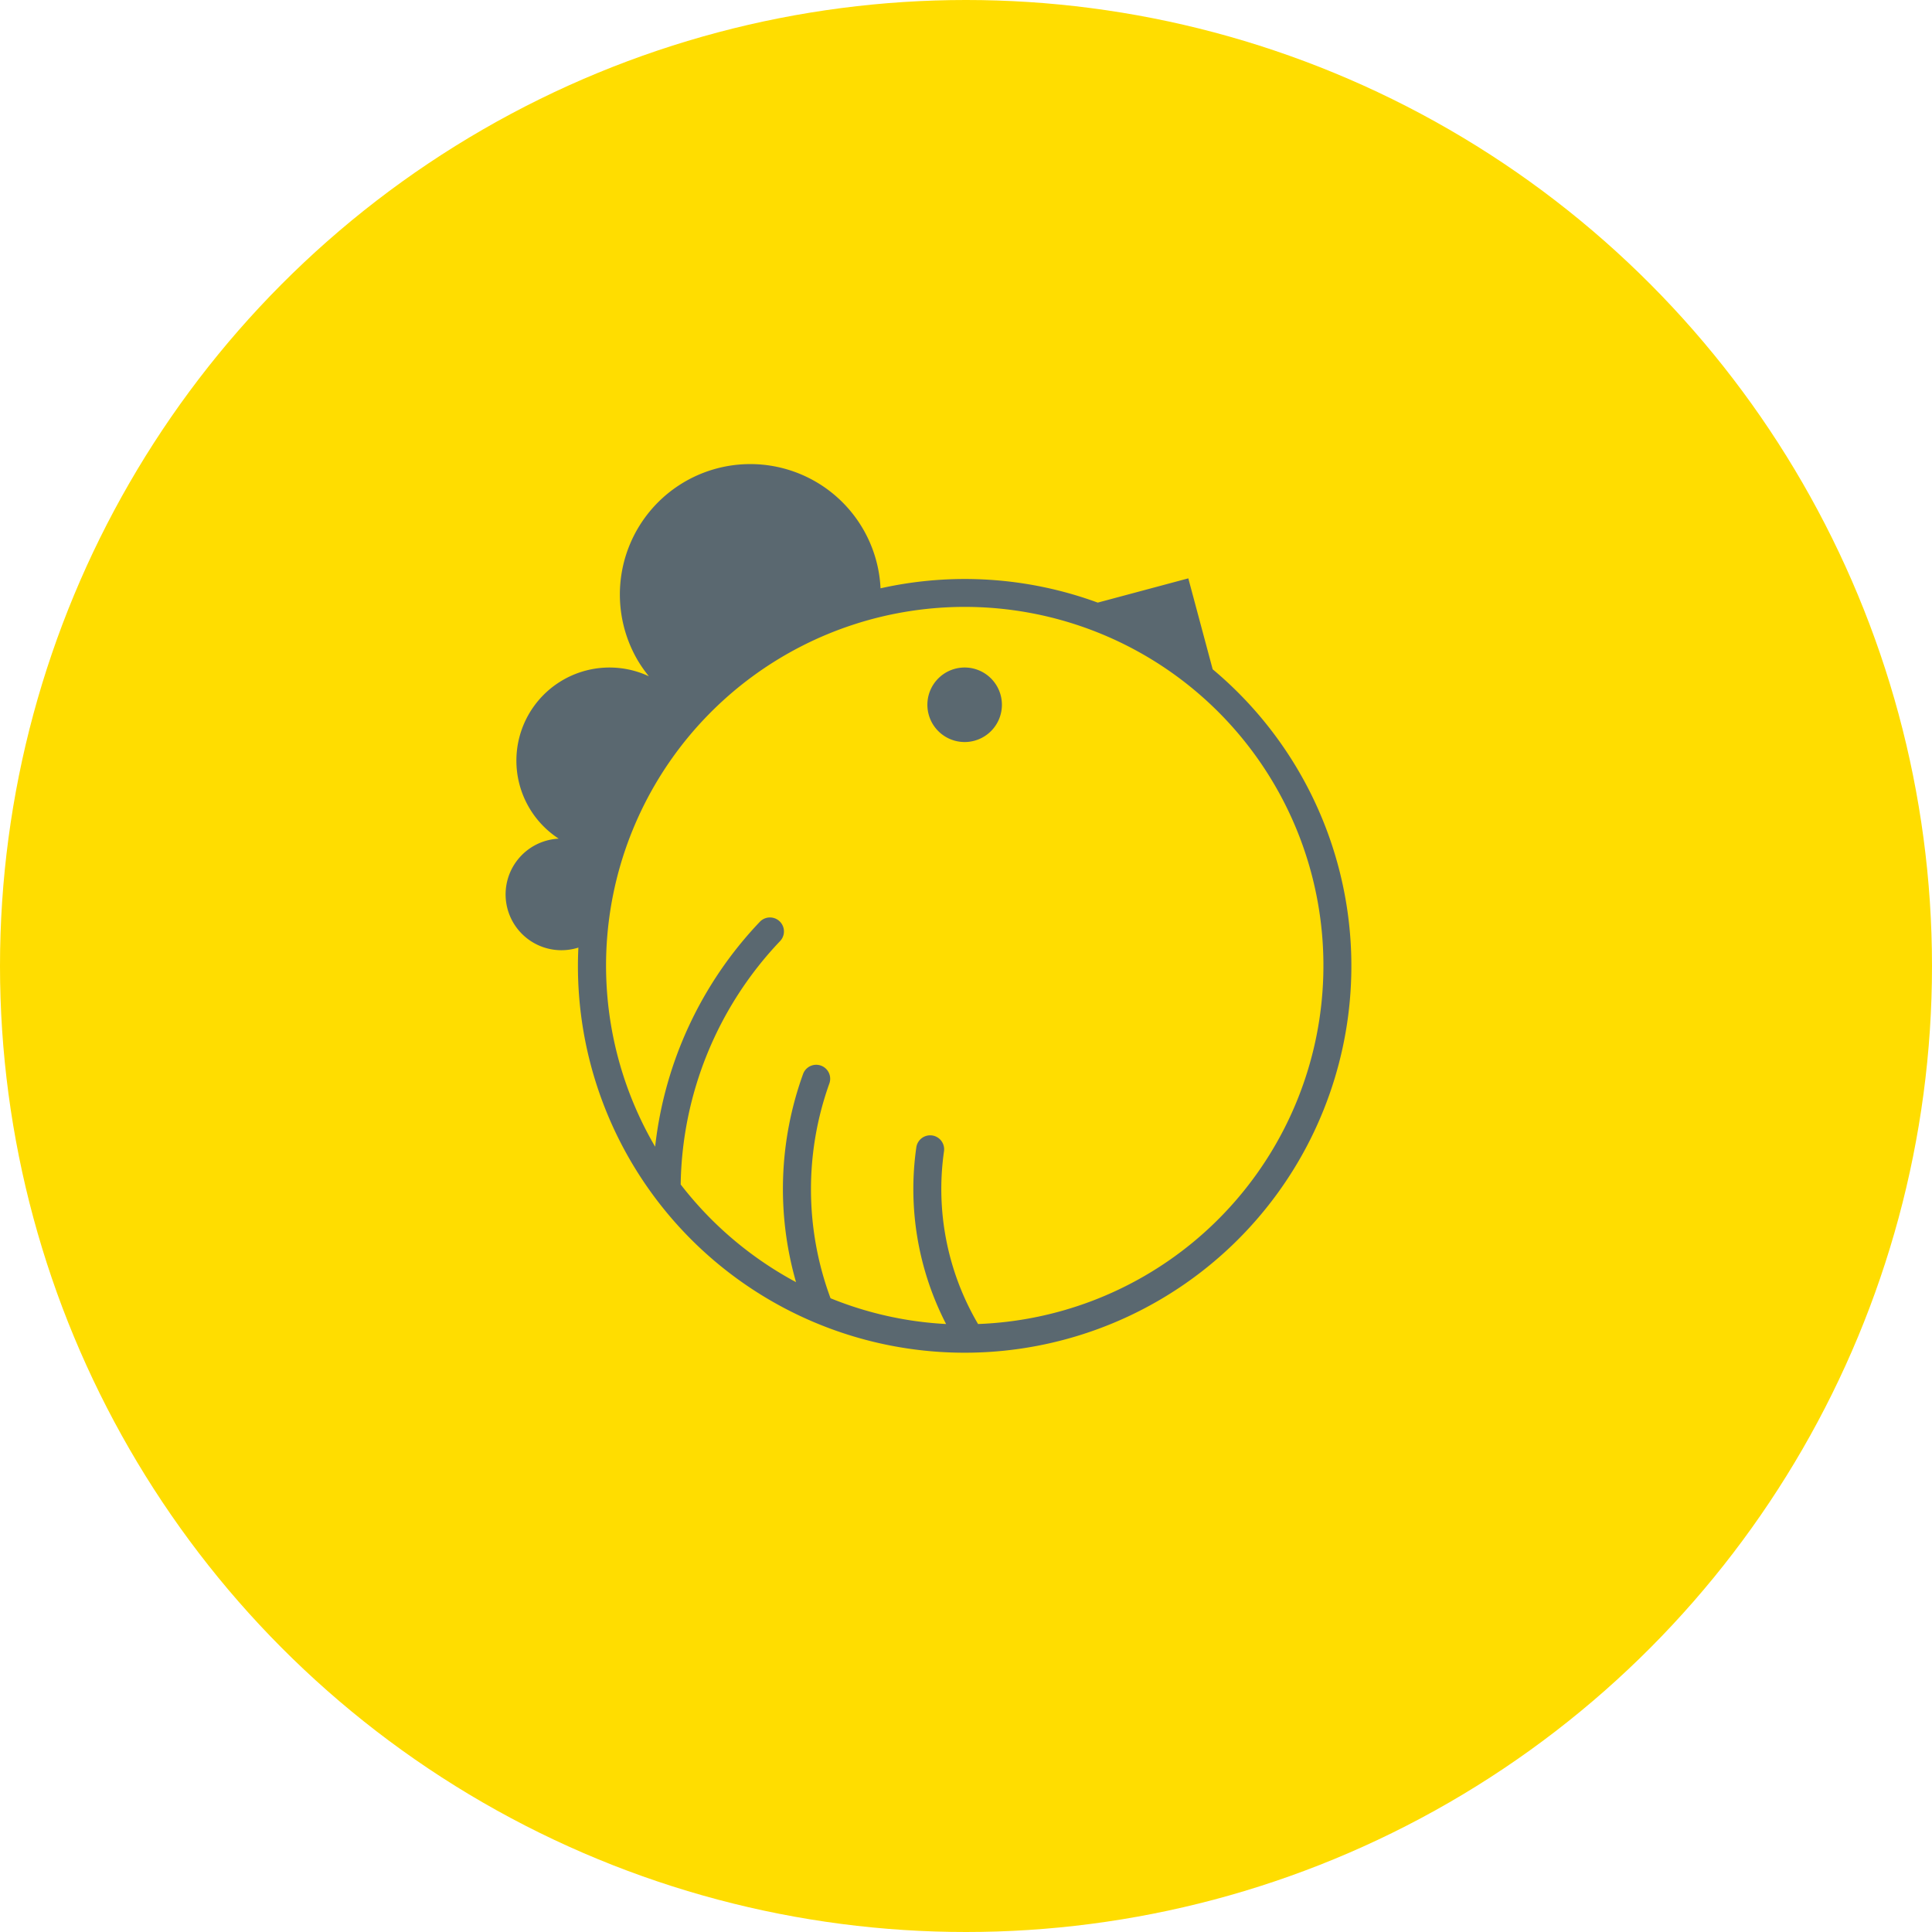 <svg xmlns="http://www.w3.org/2000/svg" width="90" height="90" viewBox="0 0 90 90"><g id="Raggruppa_144" data-name="Raggruppa 144" transform="translate(-657 -3270)"><circle id="Ellisse_6" data-name="Ellisse 6" cx="45" cy="45" r="45" transform="translate(657 3270)" fill="#fd0"></circle><g id="Raggruppa_143" data-name="Raggruppa 143" transform="translate(635.762 3254.978)"><path id="Tracciato_203" data-name="Tracciato 203" d="M77.729,46.2l-1.135-4.236-4.218,1.13a17.981,17.981,0,0,0-10.119-.666,6.075,6.075,0,1,0-11.329,3.326,6.133,6.133,0,0,0,.537.771,4.337,4.337,0,0,0-4.2,7.565,2.6,2.6,0,1,0,.916,5.074c-.013.28-.021.562-.021.845A18.015,18.015,0,1,0,77.729,46.2ZM66.8,76.7a12.413,12.413,0,0,1-1.587-8.046.651.651,0,0,0-.552-.738.684.684,0,0,0-.093-.006.652.652,0,0,0-.644.558A13.722,13.722,0,0,0,65.31,76.7,16.589,16.589,0,0,1,59.928,75.5a14.6,14.6,0,0,1-.051-10.017.651.651,0,0,0-1.224-.443,15.742,15.742,0,0,0-.333,9.709,16.825,16.825,0,0,1-5.373-4.55,16.8,16.8,0,0,1,4.63-11.337.651.651,0,1,0-.942-.9,18.092,18.092,0,0,0-4.878,10.478A16.709,16.709,0,1,1,66.8,76.7Z" fill="#5a6870"></path><path id="Tracciato_204" data-name="Tracciato 204" d="M110.748,67.59a1.736,1.736,0,1,0,1.736,1.736A1.736,1.736,0,0,0,110.748,67.59Z" transform="translate(-44.573 -21.473)" fill="#5a6870"></path></g></g></svg>